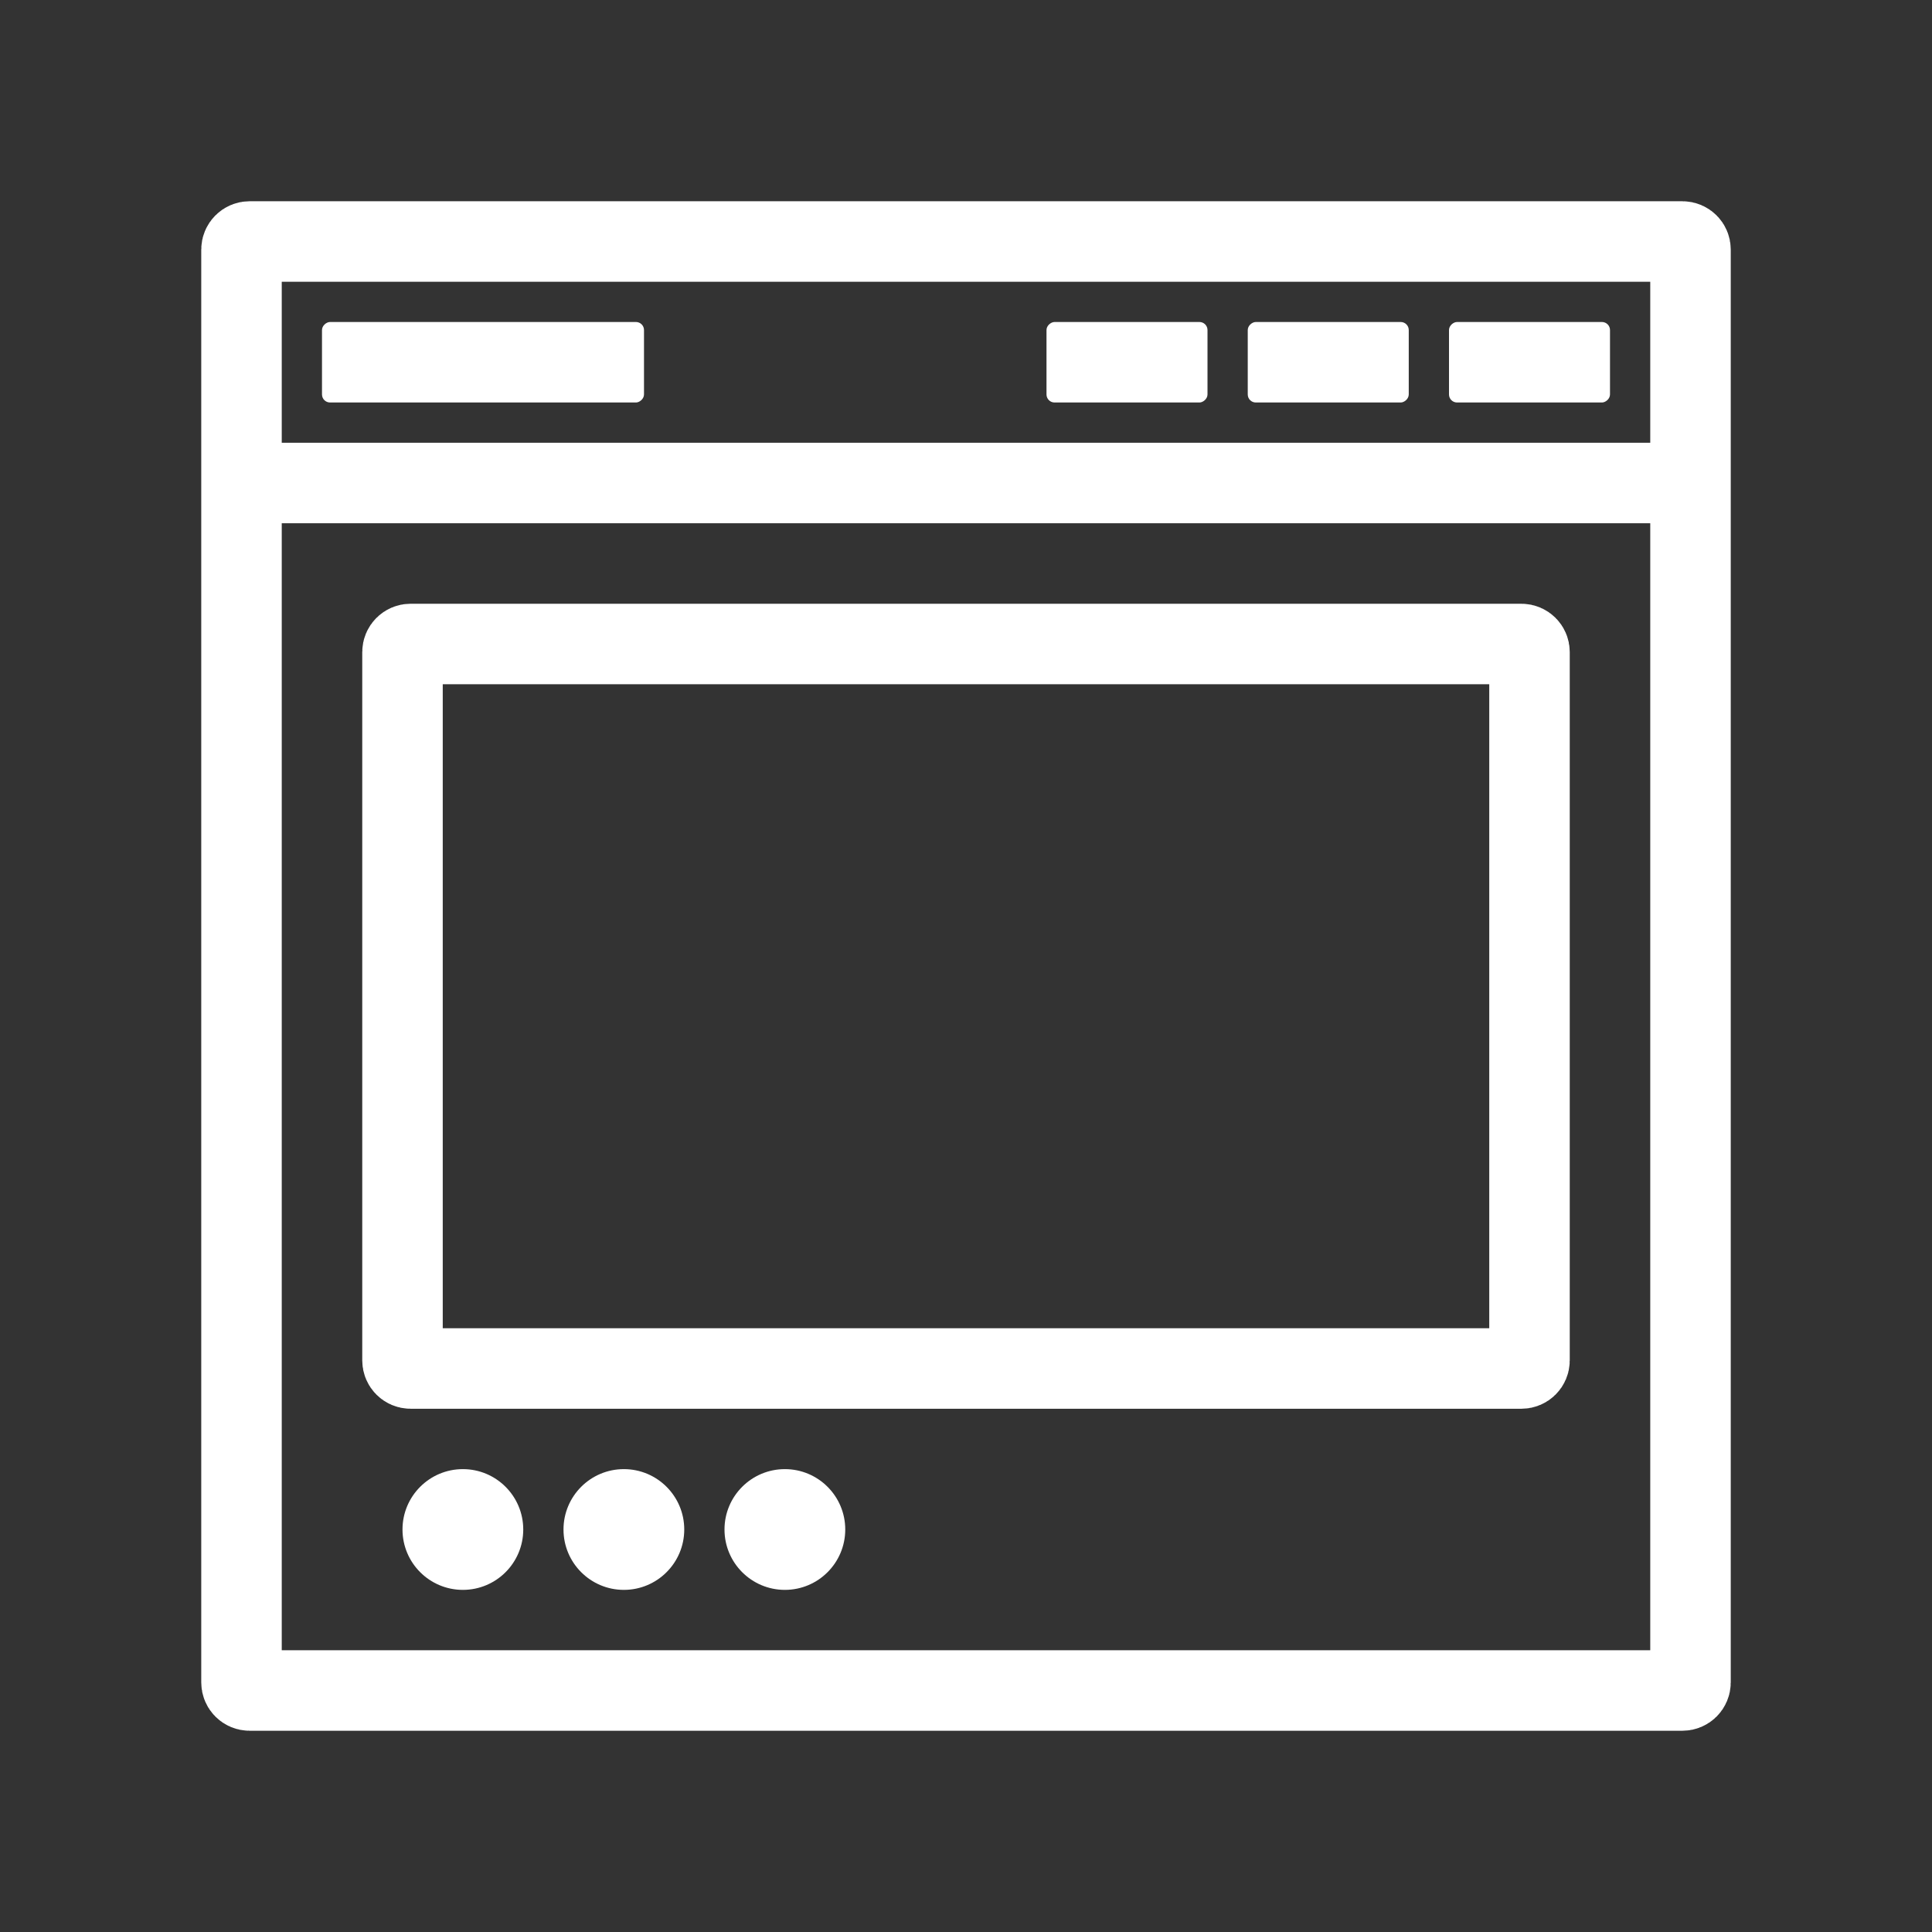 <svg xmlns="http://www.w3.org/2000/svg" width="24" height="24" viewBox="0 0 24 24" fill="none"><rect x="0" y="0" width="24" height="24" fill="#333333" stroke="none"/><path d="M3 20.9V3.1C3 3.045 3.045 3 3.1 3H20.9C20.955 3 21 3.045 21 3.1V20.9C21 20.955 20.955 21 20.9 21H3.1C3.045 21 3 20.955 3 20.9Z" stroke="#ffffff"></path><path d="M5 16.9V8.1C5 8.045 5.045 8 5.1 8H18.9C18.955 8 19 8.045 19 8.1V16.9C19 16.955 18.955 17 18.9 17H5.1C5.045 17 5 16.955 5 16.9Z" stroke="#ffffff"></path><path d="M3 6H21" stroke="#ffffff"></path><rect x="20" y="4" width="1" height="2" rx="0.1" transform="rotate(90 20 4)" fill="#ffffff"></rect><rect x="17.5" y="4" width="1" height="2" rx="0.1" transform="rotate(90 17.5 4)" fill="#ffffff"></rect><rect x="15" y="4" width="1" height="2" rx="0.1" transform="rotate(90 15 4)" fill="#ffffff"></rect><rect x="8" y="4" width="1" height="4" rx="0.1" transform="rotate(90 8 4)" fill="#ffffff"></rect><circle cx="5.75" cy="19" r="0.75" fill="#ffffff"></circle><circle cx="7.75" cy="19" r="0.75" fill="#ffffff"></circle><circle cx="9.75" cy="19" r="0.75" fill="#ffffff"></circle></svg>